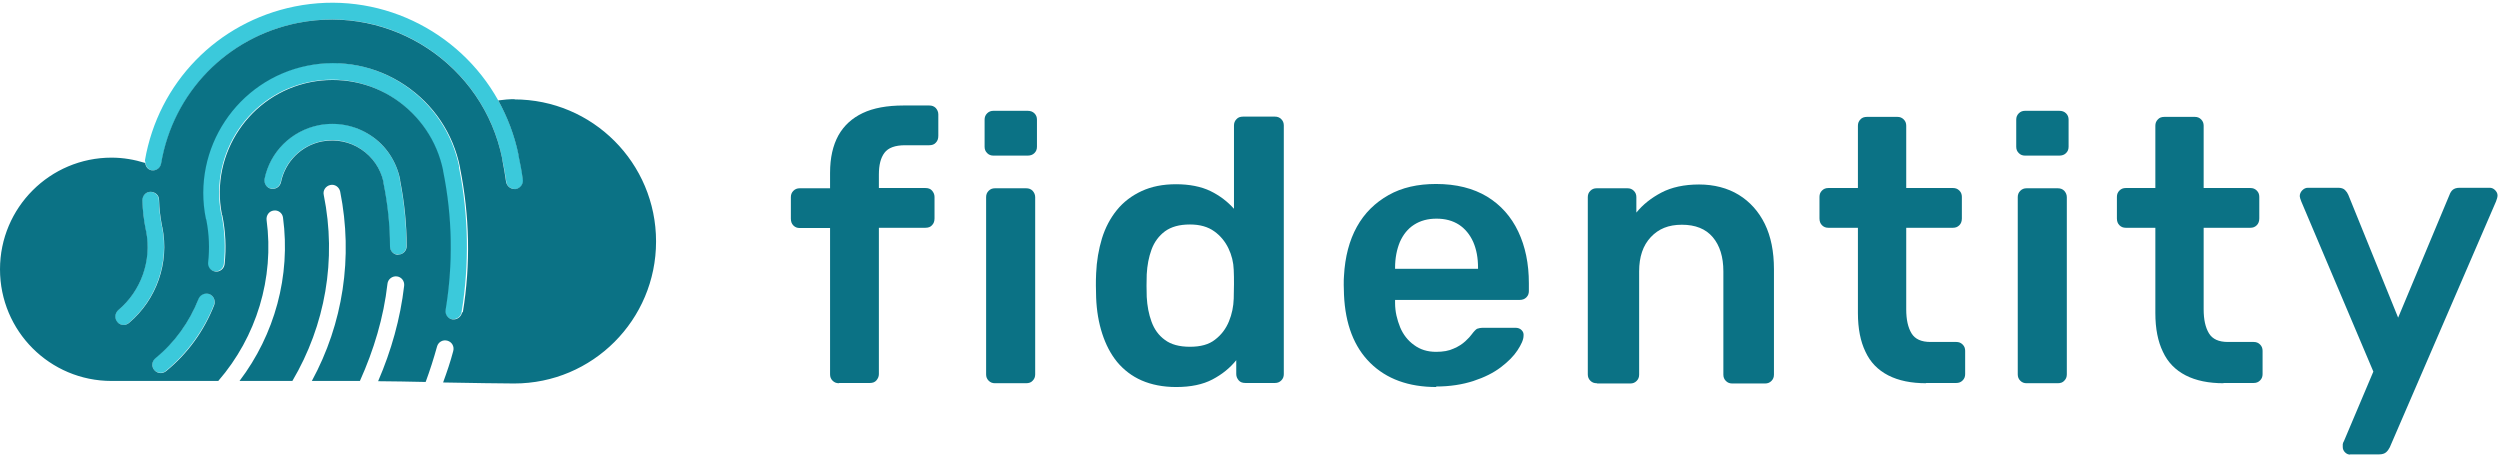 <svg width="257" height="48" viewBox="0 0 257 48" fill="none" xmlns="http://www.w3.org/2000/svg">
<path d="M86.241 39.396C85.981 39.396 85.773 39.318 85.591 39.136C85.409 38.953 85.331 38.745 85.331 38.485V23.441H82.211C81.951 23.441 81.743 23.363 81.561 23.181C81.379 22.999 81.301 22.765 81.301 22.478V20.266C81.301 20.006 81.379 19.797 81.561 19.615C81.743 19.433 81.951 19.355 82.211 19.355H85.331V17.767C85.331 16.232 85.617 14.956 86.189 13.915C86.761 12.9 87.593 12.145 88.685 11.625C89.777 11.104 91.181 10.844 92.897 10.844H95.523C95.809 10.844 96.017 10.922 96.199 11.104C96.355 11.287 96.459 11.495 96.459 11.755V13.967C96.459 14.254 96.381 14.488 96.199 14.67C96.043 14.852 95.809 14.93 95.523 14.93H93.053C92.013 14.93 91.311 15.191 90.921 15.711C90.531 16.232 90.349 16.96 90.349 17.949V19.329H95.133C95.419 19.329 95.653 19.407 95.809 19.589C95.965 19.771 96.069 19.98 96.069 20.24V22.452C96.069 22.738 95.991 22.973 95.809 23.155C95.653 23.337 95.419 23.415 95.133 23.415H90.349V38.459C90.349 38.719 90.245 38.928 90.089 39.11C89.933 39.292 89.699 39.37 89.439 39.37H86.267L86.241 39.396Z" fill="#0B7285"/>
<path d="M102.127 15.997C101.867 15.997 101.659 15.919 101.477 15.737C101.295 15.555 101.217 15.347 101.217 15.086V12.302C101.217 12.041 101.295 11.833 101.477 11.651C101.659 11.469 101.867 11.391 102.127 11.391H105.637C105.923 11.391 106.157 11.469 106.339 11.651C106.521 11.833 106.599 12.041 106.599 12.302V15.086C106.599 15.347 106.521 15.555 106.339 15.737C106.157 15.919 105.923 15.997 105.637 15.997H102.127Z" fill="#0B7285"/>
<path d="M102.283 39.396C102.023 39.396 101.815 39.318 101.633 39.136C101.451 38.953 101.373 38.745 101.373 38.485V20.266C101.373 20.006 101.451 19.797 101.633 19.615C101.815 19.433 102.023 19.355 102.283 19.355H105.481C105.767 19.355 105.975 19.433 106.157 19.615C106.313 19.797 106.417 20.006 106.417 20.266V38.485C106.417 38.745 106.339 38.953 106.157 39.136C106.001 39.318 105.767 39.396 105.481 39.396H102.283Z" fill="#0B7285"/>
<path fill-rule="evenodd" clip-rule="evenodd" d="M117.363 39.11C118.377 39.552 119.573 39.786 120.899 39.786H120.925C122.407 39.786 123.655 39.526 124.643 39.005C125.631 38.485 126.437 37.834 127.087 37.028V38.459C127.087 38.719 127.191 38.928 127.347 39.11C127.503 39.292 127.737 39.37 128.023 39.37H131.065C131.325 39.37 131.533 39.292 131.715 39.11C131.897 38.928 131.975 38.719 131.975 38.459V12.9C131.975 12.64 131.897 12.432 131.715 12.249C131.533 12.067 131.325 11.989 131.065 11.989H127.789C127.503 11.989 127.269 12.067 127.113 12.249C126.931 12.432 126.853 12.64 126.853 12.9V21.463C126.203 20.734 125.397 20.11 124.435 19.641C123.473 19.173 122.251 18.939 120.899 18.939C119.547 18.939 118.377 19.173 117.363 19.641C116.349 20.11 115.491 20.76 114.815 21.593C114.139 22.426 113.619 23.415 113.281 24.508C112.943 25.628 112.735 26.825 112.683 28.1C112.657 28.569 112.657 28.985 112.657 29.349C112.657 29.52 112.663 29.702 112.669 29.896C112.675 30.116 112.683 30.35 112.683 30.599C112.735 31.952 112.943 33.175 113.307 34.295C113.671 35.414 114.165 36.377 114.841 37.21C115.517 38.017 116.349 38.667 117.363 39.11ZM124.903 34.919C124.279 35.414 123.421 35.648 122.329 35.648C121.237 35.648 120.379 35.414 119.755 34.945C119.105 34.477 118.663 33.852 118.377 33.071C118.091 32.291 117.935 31.458 117.883 30.521C117.857 29.74 117.857 28.985 117.883 28.204C117.935 27.267 118.091 26.434 118.377 25.654C118.663 24.873 119.131 24.248 119.755 23.78C120.405 23.311 121.237 23.077 122.329 23.077C123.343 23.077 124.175 23.311 124.825 23.78C125.449 24.222 125.943 24.821 126.281 25.523C126.619 26.226 126.801 26.955 126.827 27.736C126.853 28.204 126.853 28.699 126.853 29.219C126.853 29.486 126.846 29.746 126.839 30C126.833 30.24 126.827 30.475 126.827 30.703C126.801 31.51 126.645 32.291 126.333 33.045C126.021 33.8 125.553 34.425 124.903 34.919Z" fill="#0B7285"/>
<path fill-rule="evenodd" clip-rule="evenodd" d="M147.652 39.786C144.792 39.786 142.53 38.953 140.866 37.314C139.202 35.674 138.292 33.332 138.162 30.286C138.162 30.172 138.157 30.047 138.152 29.907C138.144 29.73 138.136 29.53 138.136 29.297C138.136 28.881 138.136 28.595 138.162 28.36C138.266 26.408 138.708 24.717 139.488 23.311C140.268 21.906 141.36 20.838 142.738 20.058C144.116 19.277 145.754 18.913 147.626 18.913C149.706 18.913 151.448 19.355 152.878 20.214C154.282 21.073 155.348 22.27 156.076 23.806C156.804 25.341 157.168 27.111 157.168 29.115V29.922C157.168 30.182 157.09 30.39 156.908 30.573C156.726 30.755 156.492 30.833 156.206 30.833H143.414V31.145C143.414 32.056 143.622 32.863 143.934 33.644C144.246 34.399 144.74 35.023 145.364 35.466C145.988 35.934 146.742 36.169 147.626 36.169C148.354 36.169 148.952 36.065 149.446 35.83C149.94 35.622 150.33 35.362 150.642 35.075C150.954 34.789 151.162 34.555 151.292 34.373C151.526 34.06 151.708 33.878 151.838 33.8C151.968 33.748 152.202 33.696 152.488 33.696H155.79C156.05 33.696 156.258 33.774 156.414 33.93C156.57 34.086 156.648 34.269 156.622 34.503C156.622 34.919 156.388 35.414 155.998 36.012C155.608 36.611 155.036 37.184 154.282 37.756C153.528 38.329 152.592 38.797 151.474 39.162C150.356 39.526 149.082 39.734 147.626 39.734L147.652 39.786ZM143.414 27.632H151.942V27.527C151.942 26.512 151.786 25.654 151.448 24.873C151.11 24.118 150.616 23.519 149.992 23.103C149.342 22.686 148.588 22.478 147.678 22.478C146.768 22.478 146.014 22.686 145.364 23.103C144.714 23.519 144.246 24.118 143.908 24.873C143.596 25.628 143.414 26.512 143.414 27.527V27.632Z" fill="#0B7285"/>
<path d="M163.486 39.136C163.668 39.318 163.876 39.396 164.136 39.396L164.214 39.422H167.594C167.854 39.422 168.062 39.344 168.244 39.162C168.426 38.98 168.504 38.771 168.504 38.511V27.892C168.504 26.408 168.894 25.237 169.7 24.378C170.506 23.519 171.52 23.103 172.898 23.103C174.276 23.103 175.342 23.519 176.07 24.378C176.798 25.237 177.162 26.408 177.162 27.892V38.511C177.162 38.771 177.24 38.98 177.422 39.162C177.604 39.344 177.812 39.422 178.072 39.422H181.452C181.712 39.422 181.92 39.344 182.102 39.162C182.284 38.98 182.362 38.771 182.362 38.511V27.658C182.362 25.862 182.05 24.3 181.426 23.025C180.802 21.749 179.892 20.734 178.748 20.032C177.604 19.329 176.2 18.965 174.666 18.965C173.132 18.965 171.832 19.251 170.792 19.797C169.752 20.344 168.894 21.021 168.218 21.854V20.266C168.218 20.006 168.14 19.797 167.958 19.615C167.776 19.433 167.568 19.355 167.308 19.355H164.136C163.876 19.355 163.668 19.433 163.486 19.615C163.304 19.797 163.226 20.006 163.226 20.266V38.485C163.226 38.745 163.304 38.953 163.486 39.136Z" fill="#0B7285"/>
<path d="M198.014 39.396C196.48 39.396 195.18 39.136 194.114 38.589C193.048 38.042 192.268 37.236 191.774 36.169C191.254 35.101 190.994 33.774 190.994 32.186V23.415H187.952C187.692 23.415 187.484 23.337 187.302 23.155C187.12 22.973 187.042 22.738 187.042 22.452V20.24C187.042 19.98 187.12 19.771 187.302 19.589C187.484 19.407 187.692 19.329 187.952 19.329H190.994V12.926C190.994 12.666 191.072 12.458 191.254 12.275C191.41 12.093 191.644 12.015 191.93 12.015H195.05C195.31 12.015 195.518 12.093 195.7 12.275C195.882 12.458 195.96 12.666 195.96 12.926V19.329H200.77C201.03 19.329 201.238 19.407 201.42 19.589C201.602 19.771 201.68 19.98 201.68 20.24V22.452C201.68 22.738 201.602 22.973 201.42 23.155C201.238 23.337 201.03 23.415 200.77 23.415H195.96V31.796C195.96 32.863 196.142 33.67 196.506 34.269C196.87 34.867 197.52 35.154 198.456 35.154H201.108C201.368 35.154 201.576 35.232 201.758 35.414C201.94 35.596 202.018 35.804 202.018 36.065V38.459C202.018 38.719 201.94 38.928 201.758 39.11C201.576 39.292 201.368 39.37 201.108 39.37H197.988L198.014 39.396Z" fill="#0B7285"/>
<path d="M207.529 15.737C207.711 15.919 207.919 15.997 208.179 15.997H211.689C211.975 15.997 212.209 15.919 212.391 15.737C212.573 15.555 212.651 15.347 212.651 15.086V12.302C212.651 12.041 212.573 11.833 212.391 11.651C212.209 11.469 211.975 11.391 211.689 11.391H208.179C207.919 11.391 207.711 11.469 207.529 11.651C207.347 11.833 207.269 12.041 207.269 12.302V15.086C207.269 15.347 207.347 15.555 207.529 15.737Z" fill="#0B7285"/>
<path d="M207.685 39.136C207.867 39.318 208.075 39.396 208.335 39.396H211.533C211.819 39.396 212.053 39.318 212.209 39.136C212.391 38.953 212.469 38.745 212.469 38.485V20.266C212.469 20.006 212.365 19.797 212.209 19.615C212.027 19.433 211.819 19.355 211.533 19.355H208.335C208.075 19.355 207.867 19.433 207.685 19.615C207.503 19.797 207.425 20.006 207.425 20.266V38.485C207.425 38.745 207.503 38.953 207.685 39.136Z" fill="#0B7285"/>
<path d="M228.59 39.396C227.056 39.396 225.756 39.136 224.69 38.589C223.624 38.042 222.844 37.236 222.35 36.169C221.83 35.101 221.57 33.774 221.57 32.186V23.415H218.528C218.268 23.415 218.06 23.337 217.878 23.155C217.696 22.973 217.618 22.738 217.618 22.452V20.24C217.618 19.98 217.696 19.771 217.878 19.589C218.06 19.407 218.268 19.329 218.528 19.329H221.57V12.926C221.57 12.666 221.648 12.458 221.83 12.275C221.986 12.093 222.22 12.015 222.506 12.015H225.626C225.886 12.015 226.094 12.093 226.276 12.275C226.458 12.458 226.536 12.666 226.536 12.926V19.329H231.345C231.605 19.329 231.813 19.407 231.995 19.589C232.177 19.771 232.255 19.98 232.255 20.24V22.452C232.255 22.738 232.177 22.973 231.995 23.155C231.813 23.337 231.605 23.415 231.345 23.415H226.536V31.796C226.536 32.863 226.718 33.67 227.082 34.269C227.446 34.867 228.096 35.154 229.031 35.154H231.683C231.943 35.154 232.151 35.232 232.333 35.414C232.515 35.596 232.593 35.804 232.593 36.065V38.459C232.593 38.719 232.515 38.928 232.333 39.11C232.151 39.292 231.943 39.37 231.683 39.37H228.563L228.59 39.396Z" fill="#0B7285"/>
<path d="M241.069 46.501C241.225 46.658 241.407 46.736 241.615 46.736L241.537 46.71H244.579C244.891 46.71 245.125 46.632 245.281 46.501C245.437 46.371 245.567 46.189 245.671 45.981L256.591 20.708C256.695 20.448 256.747 20.24 256.747 20.084C256.747 19.875 256.643 19.693 256.487 19.537C256.331 19.381 256.149 19.303 255.941 19.303H252.847C252.535 19.303 252.301 19.381 252.145 19.511C251.989 19.641 251.885 19.823 251.807 20.032L246.529 32.655L241.407 20.032C241.329 19.849 241.225 19.693 241.069 19.537C240.913 19.381 240.679 19.303 240.367 19.303H237.247C237.013 19.303 236.831 19.407 236.675 19.563C236.519 19.719 236.415 19.927 236.415 20.162C236.415 20.266 236.467 20.448 236.571 20.708L243.981 38.199L240.965 45.33C240.887 45.46 240.835 45.59 240.835 45.669V45.955C240.835 46.163 240.913 46.345 241.069 46.501Z" fill="#0B7285"/>
<path d="M53.325 15.893V15.971C53.507 16.804 53.663 17.637 53.767 18.444C53.845 18.938 53.507 19.355 53.039 19.433H52.909C52.493 19.433 52.103 19.121 52.051 18.704C51.947 17.975 51.817 17.195 51.635 16.414V16.336C49.685 6.68 40.273 0.407 30.627 2.359C23.373 3.817 17.862 9.491 16.588 16.804C16.51 17.273 16.068 17.585 15.6 17.507C15.21 17.429 15.002 17.116 14.95 16.752C14.95 16.696 14.935 16.648 14.921 16.603C14.909 16.564 14.898 16.528 14.898 16.492C16.276 8.501 22.334 2.281 30.289 0.667C38.817 -1.051 47.189 3.088 51.219 10.323C52.181 12.015 52.883 13.889 53.325 15.893Z" fill="#3BC9DB"/>
<path d="M41.522 8.71C44.486 10.688 46.513 13.707 47.215 17.195H47.189V17.247C48.177 22.166 48.255 27.163 47.449 32.082C47.371 32.525 47.007 32.811 46.591 32.811H46.461C45.993 32.733 45.681 32.29 45.76 31.822C46.539 27.085 46.435 22.27 45.474 17.533V17.481C44.849 14.462 43.108 11.859 40.533 10.141C37.959 8.423 34.866 7.799 31.824 8.423C25.61 9.673 21.554 15.737 22.724 21.958C22.776 22.01 22.776 22.062 22.776 22.114C23.114 23.779 23.192 25.471 23.01 27.137C22.958 27.605 22.542 27.944 22.074 27.892C21.606 27.84 21.268 27.423 21.32 26.955C21.476 25.497 21.424 24.04 21.138 22.608C21.086 22.556 21.086 22.504 21.086 22.452C19.63 15.243 24.31 8.189 31.512 6.732C34.996 6.029 38.557 6.732 41.522 8.71Z" fill="#3BC9DB"/>
<path d="M41.105 18.418C40.741 16.544 39.649 14.956 38.063 13.889C36.477 12.848 34.579 12.458 32.733 12.848C29.951 13.421 27.767 15.581 27.169 18.366C27.066 18.834 27.378 19.277 27.845 19.381C28.313 19.485 28.755 19.173 28.859 18.704C29.301 16.596 30.939 14.956 33.071 14.514C34.475 14.227 35.905 14.514 37.101 15.321C38.271 16.102 39.077 17.273 39.389 18.652V18.756C39.831 20.916 40.039 23.129 40.065 25.315C40.065 25.784 40.455 26.174 40.923 26.174C41.391 26.174 41.781 25.784 41.781 25.315C41.781 23.051 41.547 20.76 41.105 18.548V18.418Z" fill="#3BC9DB"/>
<path d="M21.502 30.208C21.06 30.026 20.566 30.26 20.384 30.703C19.474 33.071 17.94 35.179 15.964 36.793C15.6 37.105 15.548 37.626 15.834 38.017C16.016 38.225 16.25 38.329 16.51 38.329C16.692 38.329 16.9 38.277 17.056 38.121C19.24 36.325 20.956 33.956 21.996 31.327C22.178 30.885 21.944 30.39 21.502 30.208Z" fill="#3BC9DB"/>
<path d="M16.666 23.363C16.666 23.363 16.666 23.285 16.64 23.259C16.458 22.374 16.354 21.463 16.328 20.552C16.328 20.084 15.912 19.719 15.444 19.719C14.976 19.719 14.612 20.136 14.612 20.604C14.664 21.645 14.768 22.686 14.976 23.701C14.976 23.753 14.976 23.779 15.002 23.805C15.574 26.799 14.482 29.896 12.142 31.874C11.778 32.186 11.726 32.733 12.038 33.097C12.22 33.306 12.454 33.41 12.688 33.41C12.896 33.41 13.078 33.331 13.234 33.201C16.068 30.781 17.394 27.007 16.666 23.363Z" fill="#3BC9DB"/>
<path d="M52.909 10.193C52.337 10.193 51.791 10.245 51.219 10.323C52.155 12.015 52.883 13.889 53.299 15.893V15.971C53.481 16.804 53.637 17.637 53.741 18.444C53.819 18.912 53.481 19.355 53.013 19.433C52.961 19.433 52.935 19.433 52.883 19.433C52.467 19.433 52.103 19.121 52.025 18.704C51.921 17.949 51.791 17.195 51.635 16.414V16.336C49.685 6.68 40.248 0.433 30.602 2.359C23.348 3.817 17.81 9.491 16.562 16.804C16.484 17.273 16.042 17.585 15.574 17.507C15.184 17.429 14.976 17.116 14.924 16.752C13.832 16.414 12.688 16.206 11.466 16.206C5.148 16.206 0 21.333 0 27.684C0 34.034 5.122 39.162 11.466 39.162H22.438C26.364 34.633 28.21 28.595 27.404 22.608C27.352 22.14 27.664 21.697 28.132 21.645C28.6 21.567 29.042 21.905 29.094 22.374C29.9 28.36 28.236 34.399 24.622 39.162H30.056C33.436 33.436 34.632 26.695 33.28 20.032C33.176 19.563 33.488 19.121 33.956 19.017C34.424 18.912 34.866 19.225 34.97 19.693C36.322 26.46 35.256 33.279 32.058 39.162H34.112C34.814 39.162 35.828 39.162 36.998 39.162C38.428 35.986 39.442 32.629 39.832 29.167C39.884 28.699 40.326 28.36 40.794 28.412C41.261 28.464 41.599 28.881 41.547 29.375C41.157 32.759 40.221 36.064 38.87 39.188C40.404 39.188 42.093 39.24 43.758 39.266C44.2 38.069 44.59 36.845 44.928 35.622C45.057 35.153 45.526 34.893 45.993 35.023C46.462 35.153 46.721 35.622 46.592 36.09C46.306 37.184 45.941 38.251 45.551 39.318C48.645 39.37 51.479 39.422 52.857 39.422C60.917 39.422 67.443 32.889 67.443 24.821C67.443 16.752 60.917 10.219 52.857 10.219L52.909 10.193ZM13.26 33.201C13.104 33.331 12.896 33.41 12.714 33.41C12.48 33.41 12.22 33.306 12.064 33.097C11.752 32.733 11.804 32.186 12.168 31.874C14.508 29.896 15.6 26.799 15.028 23.805C15.028 23.779 15.028 23.727 15.002 23.701C14.794 22.686 14.664 21.645 14.638 20.604C14.638 20.136 14.976 19.719 15.47 19.719C15.938 19.719 16.354 20.058 16.354 20.552C16.38 21.463 16.484 22.374 16.666 23.259C16.666 23.285 16.666 23.337 16.692 23.363C17.42 27.007 16.12 30.781 13.26 33.201ZM17.082 38.147C16.926 38.277 16.718 38.355 16.536 38.355C16.276 38.355 16.042 38.251 15.86 38.042C15.548 37.678 15.6 37.132 15.99 36.819C17.966 35.206 19.474 33.097 20.41 30.729C20.592 30.286 21.086 30.078 21.528 30.234C21.97 30.416 22.178 30.911 22.022 31.354C20.982 34.008 19.292 36.351 17.082 38.147ZM40.95 26.2C40.482 26.2 40.092 25.81 40.092 25.341C40.092 23.155 39.858 20.942 39.416 18.782C39.416 18.756 39.416 18.704 39.416 18.678C39.104 17.299 38.298 16.128 37.128 15.347C35.932 14.54 34.502 14.28 33.098 14.54C30.992 14.956 29.328 16.596 28.886 18.73C28.782 19.199 28.34 19.485 27.872 19.407C27.404 19.303 27.118 18.86 27.196 18.392C27.768 15.607 29.952 13.447 32.76 12.874C34.606 12.51 36.504 12.874 38.09 13.915C39.676 14.956 40.742 16.57 41.132 18.444C41.132 18.47 41.132 18.522 41.132 18.548C41.574 20.786 41.807 23.051 41.807 25.315C41.807 25.784 41.417 26.174 40.95 26.174V26.2ZM47.502 32.108C47.423 32.525 47.059 32.837 46.644 32.837C46.592 32.837 46.539 32.837 46.514 32.837C46.045 32.759 45.733 32.316 45.812 31.848C46.592 27.111 46.514 22.296 45.551 17.559V17.507C44.928 14.488 43.16 11.885 40.611 10.167C38.038 8.449 34.944 7.851 31.902 8.449C25.688 9.699 21.606 15.763 22.802 21.984C22.802 22.036 22.828 22.088 22.854 22.14C23.192 23.805 23.27 25.471 23.088 27.163C23.036 27.631 22.594 27.97 22.152 27.918C21.684 27.866 21.346 27.449 21.398 26.981C21.554 25.549 21.502 24.092 21.216 22.634C21.216 22.582 21.19 22.53 21.164 22.478C19.708 15.269 24.388 8.215 31.59 6.758C35.074 6.055 38.636 6.758 41.599 8.736C44.563 10.714 46.592 13.707 47.294 17.221V17.273C48.282 22.192 48.386 27.189 47.58 32.108H47.502Z" fill="#0B7285"/>
</svg>
